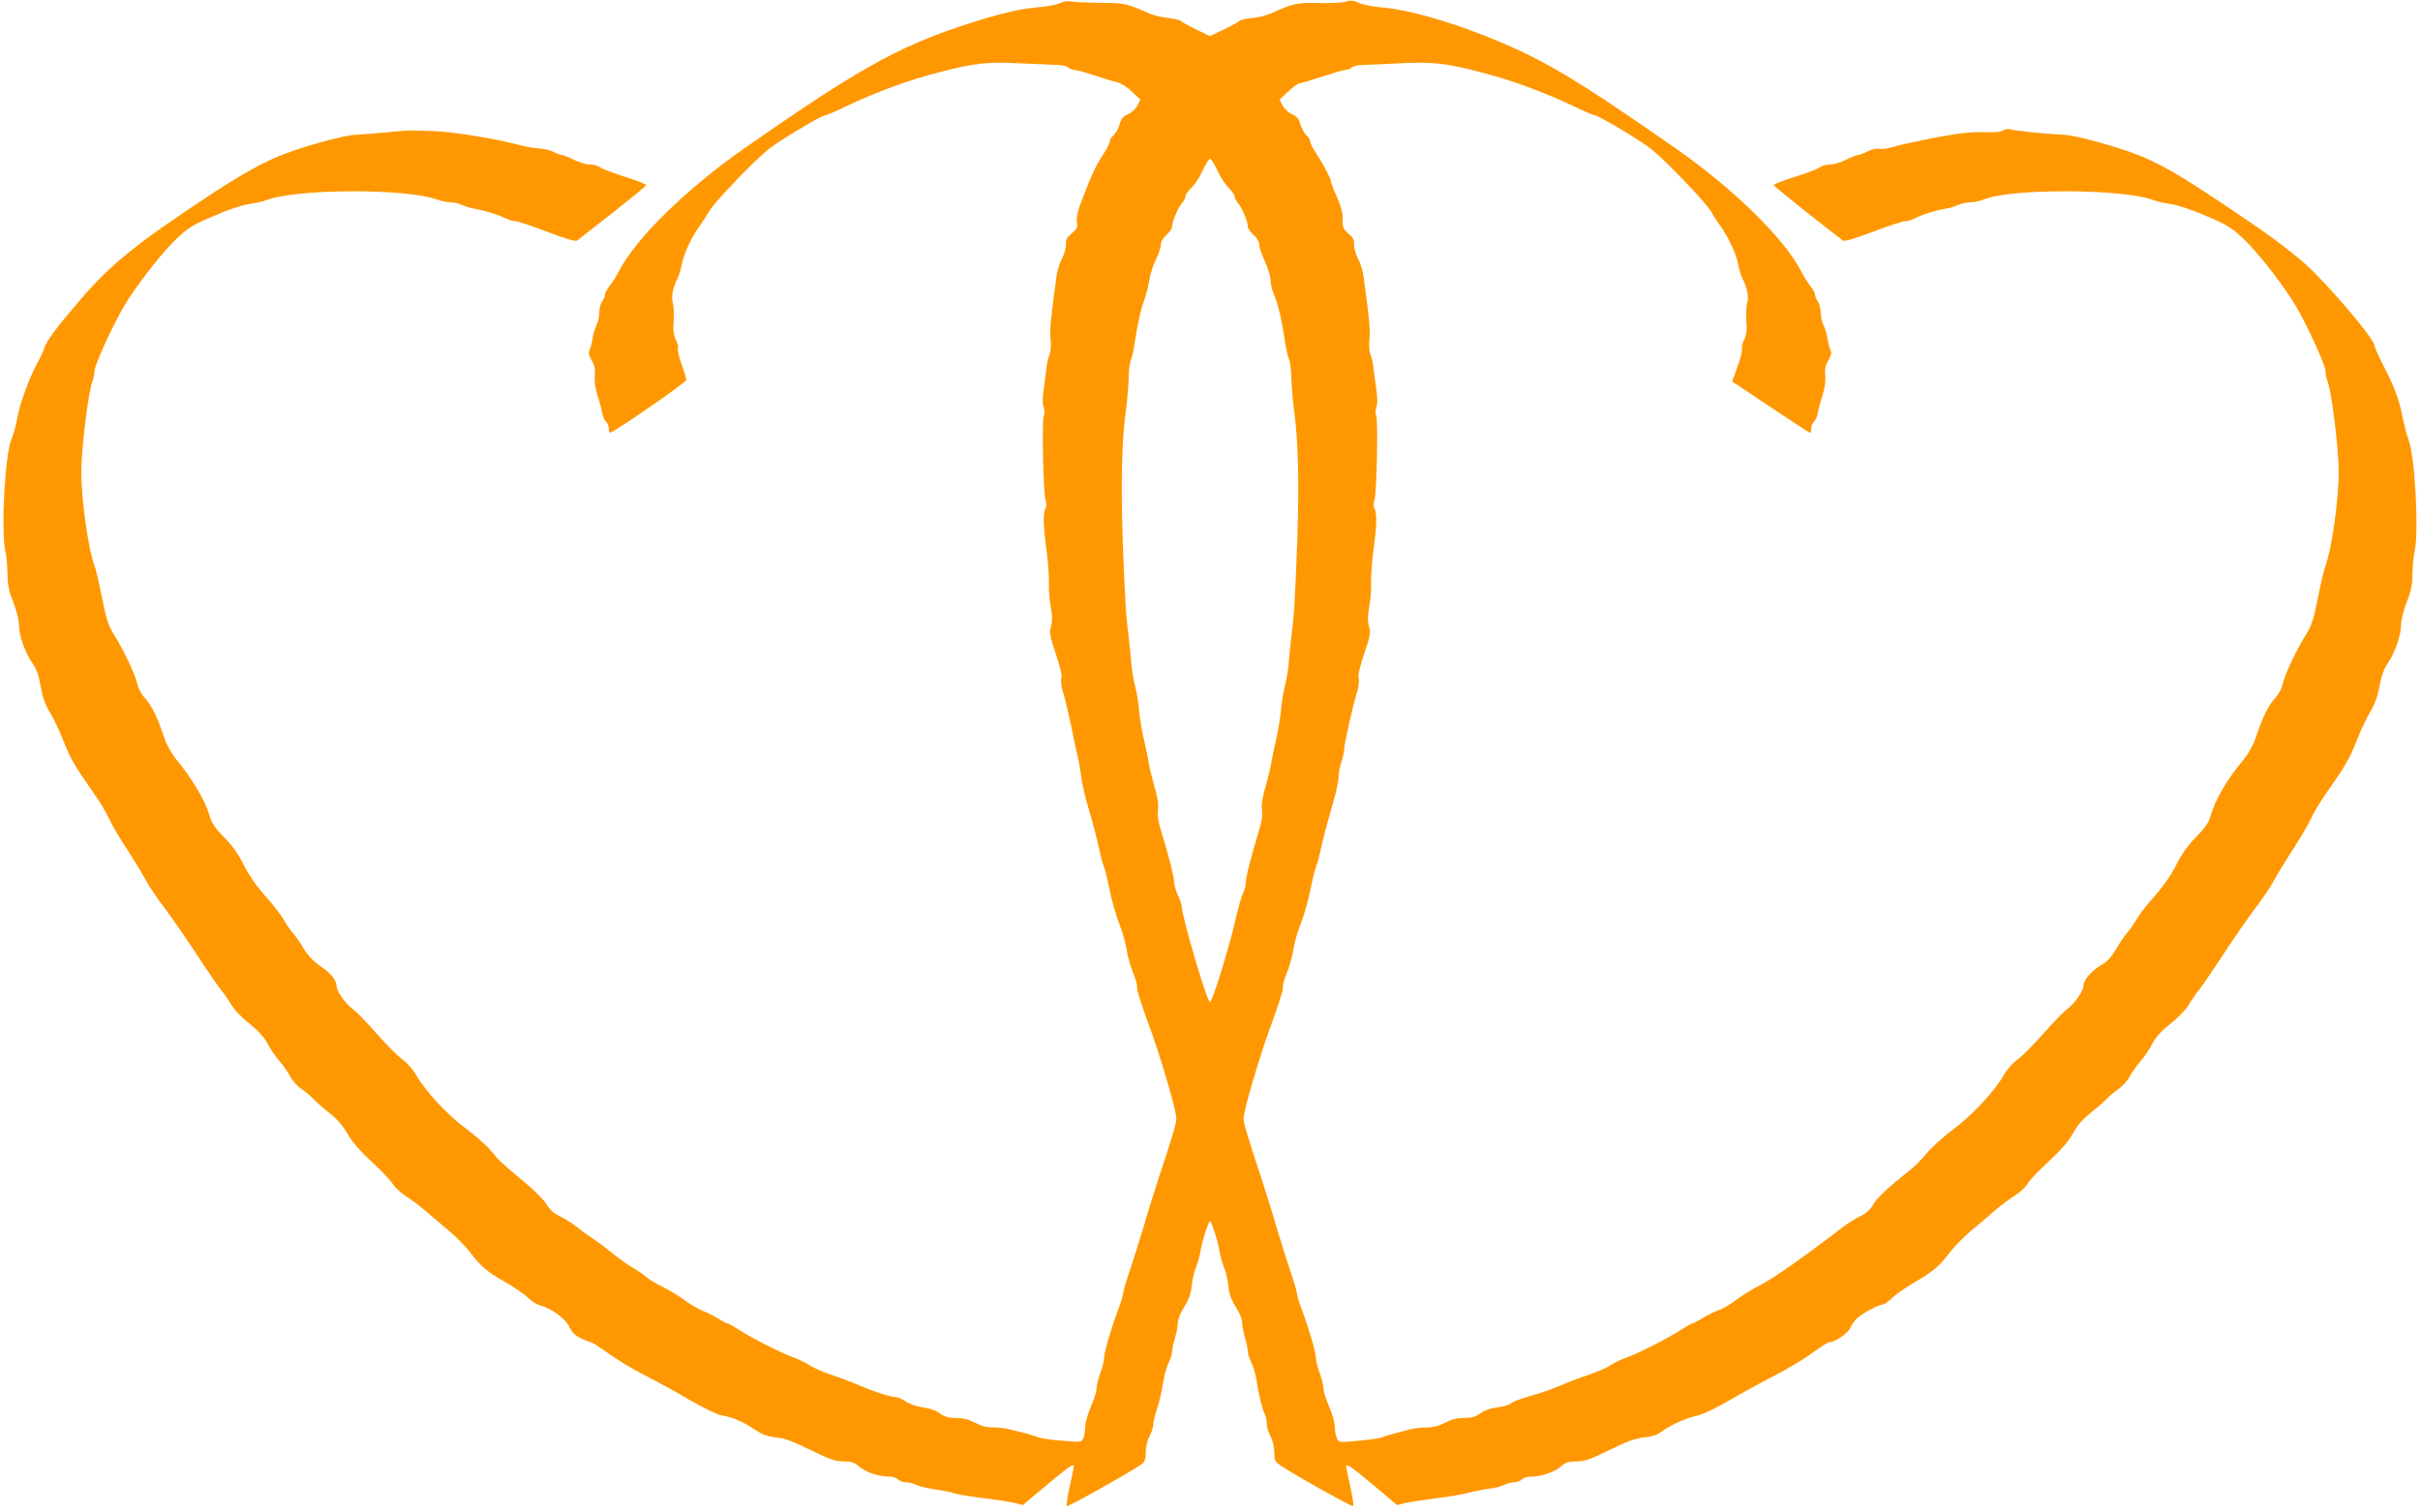 <?xml version="1.0" standalone="no"?>
<!DOCTYPE svg PUBLIC "-//W3C//DTD SVG 20010904//EN"
 "http://www.w3.org/TR/2001/REC-SVG-20010904/DTD/svg10.dtd">
<svg version="1.0" xmlns="http://www.w3.org/2000/svg"
 width="1280pt" height="800pt" viewBox="0 0 1280 800"
 preserveAspectRatio="xMidYMid meet">
<g transform="translate(0,800) scale(0.1,-0.1)"
fill="#ff9800" stroke="none">
<path d="M5608 7984 c-14 -8 -74 -19 -132 -24 -72 -7 -151 -24 -253 -54 -437
-131 -637 -238 -1288 -692 -302 -211 -569 -472 -659 -644 -15 -30 -39 -68 -52
-83 -13 -16 -24 -36 -24 -45 0 -9 -7 -26 -15 -36 -8 -11 -15 -37 -15 -58 0
-22 -7 -52 -15 -67 -8 -16 -17 -48 -21 -72 -4 -24 -11 -52 -16 -62 -7 -13 -3
-28 11 -53 16 -26 20 -47 17 -82 -3 -29 3 -69 14 -102 10 -30 21 -71 24 -91 4
-21 13 -42 21 -49 8 -7 15 -24 15 -37 0 -14 4 -23 9 -21 37 14 401 266 401
278 0 8 -11 46 -25 83 -13 37 -22 74 -19 82 3 7 -2 30 -12 50 -12 27 -15 51
-11 96 3 33 1 75 -4 95 -10 35 -1 80 26 134 7 14 16 43 20 65 9 57 51 148 96
211 16 21 37 55 48 74 26 47 236 266 315 330 62 49 281 180 301 180 6 0 57 22
115 50 155 73 323 135 473 174 201 53 265 60 445 51 86 -4 176 -8 199 -9 23 0
48 -7 54 -13 7 -7 22 -13 32 -13 11 0 58 -13 106 -29 47 -16 101 -32 120 -36
19 -4 53 -25 78 -50 l45 -42 -16 -31 c-9 -18 -31 -38 -49 -46 -25 -10 -36 -23
-45 -53 -6 -22 -21 -48 -32 -58 -11 -10 -20 -25 -20 -33 0 -9 -18 -44 -41 -78
-37 -57 -64 -118 -120 -269 -11 -30 -16 -63 -13 -81 5 -26 0 -35 -27 -58 -26
-22 -33 -35 -31 -58 1 -17 -7 -49 -19 -72 -13 -23 -26 -63 -30 -91 -30 -215
-38 -296 -32 -343 3 -31 1 -62 -5 -75 -6 -12 -13 -42 -16 -67 -3 -25 -10 -76
-15 -115 -7 -47 -8 -80 -1 -98 5 -16 6 -36 1 -45 -11 -22 -3 -409 9 -445 6
-19 6 -36 0 -47 -14 -26 -12 -92 5 -217 8 -59 14 -137 13 -173 -2 -36 3 -94
10 -130 8 -46 9 -75 1 -103 -9 -34 -6 -52 25 -144 23 -68 34 -114 30 -130 -4
-14 0 -48 9 -76 15 -50 34 -132 57 -247 6 -30 16 -75 22 -100 6 -25 14 -72 18
-105 4 -33 19 -98 33 -145 27 -90 53 -189 66 -255 5 -22 13 -53 20 -68 6 -15
20 -73 31 -128 11 -55 34 -134 50 -175 17 -41 34 -103 39 -137 5 -35 21 -90
35 -124 14 -34 23 -68 20 -76 -3 -8 24 -93 59 -188 60 -161 145 -446 149 -502
2 -23 -13 -74 -93 -317 -21 -63 -57 -178 -79 -255 -23 -77 -57 -185 -76 -241
-19 -56 -34 -108 -34 -117 0 -9 -11 -45 -24 -79 -38 -101 -76 -231 -76 -260 0
-15 -9 -51 -20 -80 -11 -29 -20 -66 -20 -81 0 -16 -13 -59 -30 -97 -16 -38
-30 -84 -30 -104 0 -19 -4 -46 -9 -60 -9 -23 -14 -24 -68 -20 -101 7 -157 15
-178 24 -11 4 -40 13 -65 20 -25 6 -61 15 -80 20 -19 5 -58 10 -86 10 -35 0
-66 8 -98 25 -33 18 -63 25 -100 25 -40 0 -60 6 -85 24 -21 16 -54 27 -89 32
-32 4 -70 17 -90 30 -19 13 -42 24 -51 24 -28 0 -113 27 -191 60 -41 18 -112
45 -158 60 -45 16 -96 38 -112 50 -16 11 -53 29 -82 40 -63 22 -223 103 -292
148 -28 18 -54 32 -58 32 -5 0 -26 11 -48 25 -22 14 -59 32 -82 41 -24 10 -68
35 -97 57 -30 22 -82 54 -115 70 -34 16 -72 39 -86 51 -14 13 -46 35 -72 50
-27 15 -75 49 -107 76 -33 27 -79 62 -103 77 -24 16 -64 44 -88 64 -25 20 -66
46 -91 57 -31 15 -52 34 -68 62 -12 21 -63 73 -114 115 -129 108 -137 115
-181 169 -21 26 -81 79 -132 117 -100 74 -214 198 -263 283 -16 29 -47 64 -71
81 -23 16 -84 77 -137 137 -52 59 -108 117 -125 129 -40 29 -88 96 -88 124 0
31 -33 70 -91 109 -32 22 -62 54 -85 92 -19 33 -46 70 -59 84 -12 14 -32 43
-44 65 -12 22 -55 78 -97 125 -48 54 -90 115 -116 168 -29 57 -61 102 -104
145 -46 46 -65 75 -74 107 -22 82 -90 197 -179 305 -24 29 -50 76 -63 115 -34
104 -65 167 -101 207 -20 22 -37 54 -41 76 -8 44 -76 187 -125 264 -27 42 -39
79 -61 190 -15 76 -33 151 -39 167 -33 84 -71 351 -71 500 0 122 37 423 59
479 6 16 11 40 11 55 0 36 119 289 177 377 82 124 192 262 262 327 57 54 86
71 192 116 71 31 149 57 184 62 33 5 74 14 90 20 157 62 735 65 905 5 23 -8
56 -15 72 -15 17 0 44 -6 61 -14 18 -8 46 -17 62 -19 57 -10 120 -29 160 -48
22 -10 49 -19 61 -19 12 0 87 -25 168 -56 98 -37 151 -53 159 -46 7 5 91 71
187 146 96 76 176 142 178 146 2 5 -48 25 -110 44 -63 20 -123 42 -133 51 -11
8 -36 15 -55 15 -19 0 -57 11 -84 25 -27 14 -56 25 -63 25 -8 0 -28 7 -46 17
-18 9 -52 17 -77 18 -25 1 -71 9 -104 18 -105 30 -349 70 -441 73 -49 2 -106
3 -125 4 -19 1 -80 -4 -135 -10 -55 -5 -129 -11 -165 -13 -63 -3 -272 -60
-390 -107 -101 -40 -205 -98 -371 -206 -392 -258 -532 -370 -693 -558 -127
-148 -180 -219 -191 -256 -4 -14 -20 -48 -36 -77 -43 -78 -95 -220 -108 -295
-6 -37 -20 -87 -30 -110 -35 -82 -57 -488 -32 -598 6 -25 10 -78 11 -117 0
-56 7 -89 30 -148 17 -43 30 -94 30 -119 0 -56 33 -150 71 -203 22 -31 34 -65
44 -123 10 -58 24 -97 49 -138 19 -31 52 -100 72 -152 37 -94 59 -132 163
-280 29 -41 63 -98 76 -127 13 -29 59 -108 103 -175 44 -68 89 -143 101 -167
13 -24 52 -81 87 -128 36 -46 112 -157 171 -246 58 -89 118 -176 132 -193 14
-17 38 -51 53 -76 14 -26 57 -71 97 -102 47 -38 79 -73 95 -104 13 -26 41 -67
62 -92 22 -25 48 -62 59 -83 10 -22 37 -52 60 -67 22 -15 51 -40 65 -55 14
-15 51 -47 82 -72 39 -29 70 -66 97 -111 26 -45 68 -93 126 -146 48 -44 98
-96 112 -118 14 -21 47 -51 73 -67 26 -16 70 -49 97 -73 28 -23 83 -71 124
-105 41 -34 92 -86 114 -115 61 -79 88 -103 187 -159 49 -28 104 -66 122 -84
18 -17 45 -35 61 -39 60 -15 134 -69 155 -112 14 -31 31 -47 63 -63 24 -11 48
-21 54 -21 5 0 47 -27 93 -60 45 -33 133 -85 194 -116 61 -31 167 -89 236
-130 69 -40 143 -76 165 -80 60 -10 114 -33 175 -74 42 -28 69 -38 115 -43 45
-4 90 -21 183 -67 102 -50 132 -60 175 -60 39 0 57 -5 76 -23 34 -31 106 -57
158 -57 24 0 46 -6 53 -15 7 -8 25 -15 40 -15 15 0 40 -6 56 -14 16 -8 64 -19
107 -25 43 -6 86 -15 95 -20 9 -4 78 -16 152 -25 74 -9 152 -21 172 -27 l38
-10 126 106 c117 98 144 116 144 98 0 -4 -10 -52 -22 -105 -12 -54 -19 -100
-15 -104 6 -6 319 170 390 218 23 17 27 26 27 66 0 28 8 62 20 85 11 20 20 48
20 62 0 14 9 52 20 84 11 32 25 92 31 132 6 41 20 91 30 111 11 21 19 48 19
60 0 13 7 45 15 72 8 27 15 63 15 80 0 19 14 53 34 84 24 38 35 68 39 112 4
33 14 77 23 97 9 21 20 61 24 88 9 54 42 155 50 155 8 0 41 -101 50 -155 4
-27 15 -67 24 -88 9 -20 19 -64 23 -97 4 -44 15 -74 39 -112 20 -31 34 -65 34
-84 0 -17 7 -53 15 -80 8 -27 15 -59 15 -72 0 -12 9 -40 19 -60 11 -21 22 -60
26 -87 11 -74 31 -159 44 -183 6 -11 11 -34 11 -51 0 -17 9 -48 20 -68 12 -23
20 -57 20 -85 0 -40 4 -49 28 -66 70 -48 383 -224 389 -218 4 4 -3 50 -15 104
-12 53 -22 101 -22 105 0 18 27 0 144 -98 l126 -106 38 10 c20 5 96 17 167 26
72 9 150 22 175 30 25 7 70 16 101 20 30 3 68 13 83 20 16 8 41 15 56 15 15 0
33 7 40 15 7 9 29 15 53 15 52 0 124 26 158 57 19 18 37 23 76 23 43 0 73 10
175 60 94 46 138 62 183 67 39 4 70 13 90 28 50 37 131 74 187 86 33 7 100 38
178 84 69 40 175 98 236 129 61 31 149 83 194 116 46 33 88 60 93 60 31 0 100
46 112 74 7 17 24 41 37 53 28 26 115 73 136 73 8 0 29 15 47 32 17 18 73 57
124 87 100 59 126 81 186 159 22 29 73 81 114 115 41 34 96 81 122 104 27 23
73 58 103 77 30 19 62 48 70 65 9 16 59 69 111 117 67 62 105 106 128 147 22
42 50 75 97 112 36 29 74 62 85 75 11 12 38 35 60 50 23 16 50 45 60 67 11 21
37 57 57 80 20 22 48 64 62 92 18 35 47 67 97 107 40 31 83 76 97 102 15 25
39 59 53 76 14 17 74 104 132 193 59 89 135 200 171 246 35 47 74 104 87 128
12 24 57 99 101 167 44 67 90 146 103 175 13 29 47 86 76 127 104 148 126 186
163 280 20 52 52 120 71 152 24 39 40 81 51 139 11 58 24 95 45 123 36 52 69
147 69 202 0 25 13 76 30 119 23 59 30 92 30 148 1 39 5 92 11 117 24 108 3
504 -32 595 -10 28 -25 85 -33 128 -16 83 -44 157 -107 278 -21 42 -39 82 -39
89 0 38 -265 348 -381 446 -115 97 -198 157 -446 322 -208 139 -314 199 -423
242 -118 46 -327 103 -390 107 -94 4 -250 20 -283 28 -16 5 -33 3 -42 -5 -9
-8 -44 -11 -102 -9 -67 2 -129 -5 -258 -29 -93 -18 -192 -40 -218 -48 -27 -9
-60 -14 -75 -11 -16 3 -42 -3 -64 -14 -20 -10 -43 -19 -51 -19 -7 0 -36 -11
-63 -25 -27 -14 -65 -25 -84 -25 -19 0 -44 -7 -55 -15 -10 -9 -70 -31 -133
-51 -62 -19 -112 -39 -110 -44 2 -4 82 -70 178 -146 96 -75 180 -141 187 -146
8 -7 61 9 159 46 81 31 158 56 171 56 13 0 41 9 61 19 36 19 98 38 157 48 17
2 44 11 62 19 17 8 47 14 66 14 19 0 50 7 70 15 144 60 745 57 902 -5 16 -6
57 -15 90 -20 35 -5 113 -31 184 -62 106 -45 135 -62 192 -116 70 -65 180
-203 262 -327 58 -88 177 -341 177 -377 0 -15 5 -39 11 -55 22 -56 59 -357 59
-479 0 -149 -38 -416 -71 -500 -6 -16 -24 -91 -39 -167 -22 -111 -34 -148 -61
-190 -49 -77 -117 -220 -125 -264 -4 -22 -21 -54 -41 -76 -36 -40 -67 -103
-101 -207 -13 -39 -39 -86 -63 -115 -90 -108 -150 -210 -176 -299 -11 -38 -30
-65 -77 -113 -43 -43 -75 -88 -104 -145 -26 -53 -68 -114 -116 -168 -42 -47
-85 -103 -97 -125 -12 -22 -35 -55 -51 -73 -16 -18 -42 -58 -59 -87 -21 -37
-44 -62 -74 -79 -53 -31 -95 -80 -95 -110 0 -28 -48 -96 -88 -125 -17 -12 -73
-70 -125 -129 -53 -60 -114 -121 -137 -137 -24 -17 -55 -52 -71 -81 -49 -85
-164 -210 -267 -287 -53 -39 -116 -97 -141 -127 -24 -30 -67 -73 -96 -95 -104
-82 -167 -141 -188 -177 -14 -25 -36 -45 -66 -60 -25 -11 -68 -39 -96 -60
-212 -163 -360 -267 -445 -311 -36 -18 -89 -51 -117 -73 -29 -22 -70 -46 -90
-53 -21 -7 -59 -26 -86 -42 -26 -16 -51 -29 -55 -29 -5 0 -30 -14 -58 -32 -70
-46 -230 -127 -292 -149 -29 -10 -66 -28 -82 -39 -16 -12 -67 -34 -112 -50
-46 -15 -117 -42 -158 -60 -41 -18 -112 -42 -157 -54 -46 -13 -91 -30 -100
-38 -10 -9 -43 -19 -74 -22 -36 -5 -69 -16 -90 -32 -25 -18 -45 -24 -85 -24
-37 0 -67 -7 -100 -25 -32 -17 -63 -25 -98 -25 -28 0 -67 -5 -86 -10 -19 -5
-55 -14 -80 -21 -25 -6 -54 -15 -65 -20 -21 -8 -81 -16 -178 -24 -54 -4 -58
-3 -67 21 -6 14 -10 41 -10 60 0 20 -13 66 -30 104 -16 38 -30 81 -30 97 0 15
-9 52 -20 81 -11 29 -20 65 -20 80 0 29 -38 159 -76 260 -13 34 -24 70 -24 79
0 9 -15 61 -34 117 -19 56 -53 164 -76 241 -22 77 -58 192 -79 255 -80 243
-95 294 -93 317 4 56 89 341 149 502 35 95 62 180 59 188 -3 8 6 42 20 76 14
34 30 90 35 124 5 34 22 96 39 137 16 41 39 120 50 175 11 55 25 113 31 128 7
15 15 46 20 68 13 64 39 163 70 269 16 54 29 116 29 136 0 21 7 57 15 80 8 23
15 54 15 67 0 28 44 224 67 300 9 28 13 62 9 76 -4 16 7 62 30 130 31 92 34
110 25 144 -8 28 -7 57 1 103 7 36 12 94 10 130 -1 36 5 114 13 173 17 125 19
191 5 217 -6 11 -6 28 0 47 12 36 20 423 9 445 -5 9 -4 29 1 45 7 18 6 51 -1
98 -5 39 -12 90 -15 115 -3 25 -10 55 -16 67 -6 13 -8 44 -5 75 6 47 -2 128
-32 343 -4 28 -17 68 -30 91 -12 23 -20 55 -19 72 2 23 -5 36 -29 56 -28 23
-32 33 -31 74 1 33 -9 69 -30 119 -18 39 -32 76 -32 83 0 15 -43 96 -79 150
-17 25 -31 52 -31 61 0 9 -9 24 -20 34 -11 10 -26 36 -32 58 -9 30 -20 43 -45
53 -18 8 -40 28 -49 46 l-16 31 46 44 c25 23 53 43 61 43 8 0 62 16 119 35 58
19 113 35 123 35 11 0 25 6 32 13 6 6 31 13 54 13 23 1 113 5 199 9 180 9 244
2 445 -51 150 -39 318 -101 473 -174 58 -28 110 -50 115 -50 20 0 239 -131
301 -180 79 -64 289 -283 315 -330 11 -19 32 -53 48 -74 45 -63 87 -154 96
-211 4 -22 13 -51 20 -65 27 -54 36 -99 26 -134 -5 -20 -7 -62 -4 -95 4 -45 1
-69 -11 -96 -10 -20 -15 -43 -12 -50 3 -8 -8 -50 -24 -94 l-28 -79 204 -136
c112 -75 206 -136 209 -136 3 0 5 11 5 24 0 13 7 29 15 36 8 7 17 28 21 49 3
20 14 61 24 91 11 33 17 73 14 102 -3 35 1 56 17 82 14 25 18 40 11 53 -5 10
-12 38 -16 62 -4 24 -13 56 -21 72 -8 15 -15 45 -15 67 0 21 -7 47 -15 58 -8
10 -15 27 -15 36 0 9 -11 29 -24 45 -13 15 -37 53 -52 83 -90 172 -357 433
-659 644 -545 380 -715 480 -1017 599 -190 76 -407 136 -523 146 -58 5 -118
16 -138 26 -29 13 -43 15 -69 6 -18 -5 -82 -9 -143 -7 -114 3 -136 -2 -250
-54 -22 -10 -68 -22 -103 -26 -34 -3 -65 -10 -67 -15 -3 -4 -39 -24 -80 -44
l-75 -36 -75 36 c-41 20 -77 40 -80 45 -3 4 -33 11 -67 15 -35 4 -81 15 -103
25 -118 53 -125 54 -254 55 -69 1 -139 4 -156 7 -18 4 -40 1 -57 -8z m831
-886 c16 -35 43 -76 60 -92 17 -17 31 -36 31 -45 0 -8 8 -24 18 -35 21 -24 52
-97 52 -124 0 -10 14 -29 30 -44 18 -16 30 -36 30 -51 0 -14 13 -54 30 -89 16
-34 30 -79 30 -99 0 -20 9 -58 21 -84 20 -45 39 -130 58 -255 4 -30 13 -68 20
-83 6 -16 11 -58 11 -95 1 -37 7 -119 16 -182 28 -223 28 -503 0 -1030 -2 -30
-8 -98 -15 -150 -6 -52 -13 -120 -15 -150 -2 -30 -11 -82 -19 -115 -9 -33 -19
-94 -22 -135 -4 -41 -15 -109 -25 -150 -10 -41 -21 -95 -25 -120 -4 -25 -18
-83 -31 -130 -17 -58 -23 -97 -19 -122 4 -24 0 -60 -14 -105 -46 -152 -71
-250 -71 -278 0 -16 -7 -43 -15 -59 -8 -15 -28 -85 -44 -156 -33 -143 -119
-420 -131 -420 -16 0 -149 452 -150 510 -1 8 -9 33 -20 55 -11 22 -19 54 -20
70 0 28 -25 127 -71 278 -14 45 -18 81 -14 105 4 25 -2 64 -19 122 -13 47 -27
105 -31 130 -4 25 -15 79 -25 120 -10 41 -21 109 -25 150 -3 41 -13 102 -22
135 -8 33 -17 85 -19 115 -2 30 -9 98 -15 150 -7 52 -13 120 -15 150 -28 527
-28 807 0 1030 9 63 15 145 16 182 0 37 5 79 12 95 6 15 14 51 18 78 17 113
32 182 51 234 11 31 24 81 28 111 5 30 20 79 35 107 14 29 26 64 26 79 0 16
11 35 30 52 17 15 30 34 30 44 0 27 31 100 52 124 10 11 18 27 18 35 0 9 14
28 31 45 18 16 45 57 60 92 16 34 34 62 40 62 5 0 23 -28 38 -62z"/>
</g>
</svg>
